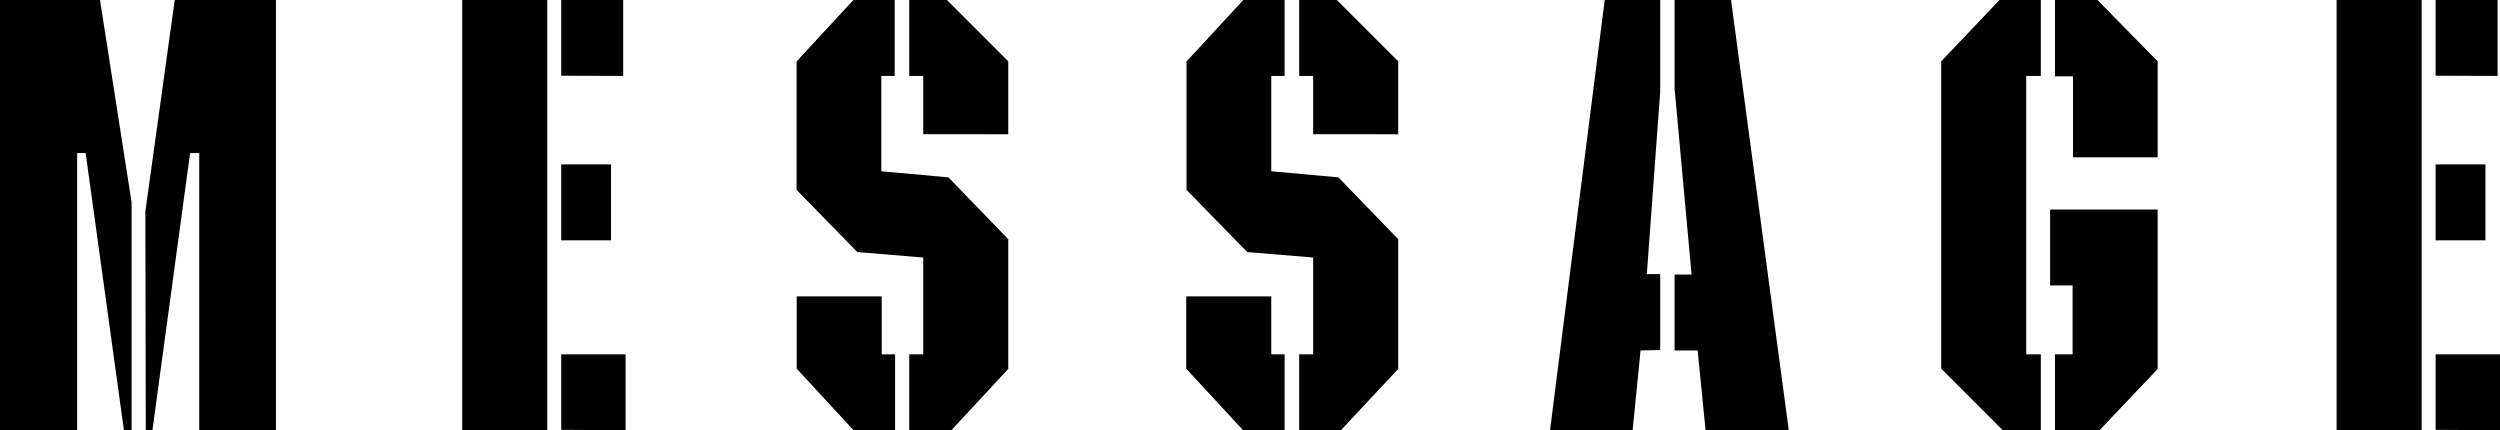<svg xmlns="http://www.w3.org/2000/svg" viewBox="0 0 246.96 42.48"><g id="レイヤー_2" data-name="レイヤー 2"><g id="レイヤー_1-2" data-name="レイヤー 1"><path d="M12.24,42.48,8.46,15.12H7.62V42.48H0V0H9.88L13,20v22.5Zm2.12-21.6L17.26,0h10V42.48H19.68V15.12h-.9L15.06,42.48H14.4Z"/><path d="M45.66,42.48V0h8.4V42.48Zm9.78-35V0h6.12V7.5Zm0,16.26v-7.5h4.92v7.5Zm0,18.72V35H61.8v7.5Z"/><path d="M94,42.48H89.82V35H91.2V25.44l-6.51-.54-6-6.14V6.07L84.3,0h4.08V7.5H87.06v9.42l6.63.6,5.91,6.11V36.44Zm-9.7,0-5.6-6.06V29.28h8.4V35h1.32v7.5ZM91.2,13.26V7.5H89.82V0h3.72L99.6,6.06v7.2Z"/><path d="M132.48,42.48h-4.14V35h1.38V25.44l-6.51-.54-6-6.14V6.07L122.82,0h4.08V7.5h-1.32v9.42l6.63.6,5.91,6.11V36.44Zm-9.7,0-5.6-6.06V29.28h8.4V35h1.32v7.5Zm6.94-29.22V7.5h-1.38V0h3.72l6.06,6.06v7.2Z"/><path d="M162.06,34.62l-.78,7.86h-8.16L158.52,0H164V9.08l-1.32,18H164v7.5Zm3.36-25.9V0H171l5.7,42.48h-8.22l-.78-7.86h-2.28v-7.5h1.68Z"/><path d="M197.82,42.48l-6.06-6.06V6.06L197.52,0h4.08V7.5h-1.44V35h1.44v7.5Zm9.6,0H203V35h1.74V28.2h-2.22V20.7h10.62V36.45Zm-2.64-26.94v-8H203V0h4.2l5.94,6.06v9.48Z"/><path d="M230.82,42.48V0h8.4V42.48Zm9.78-35V0h6.12V7.5Zm0,16.26v-7.5h4.92v7.5Zm0,18.72V35H247v7.5Z"/></g></g></svg>